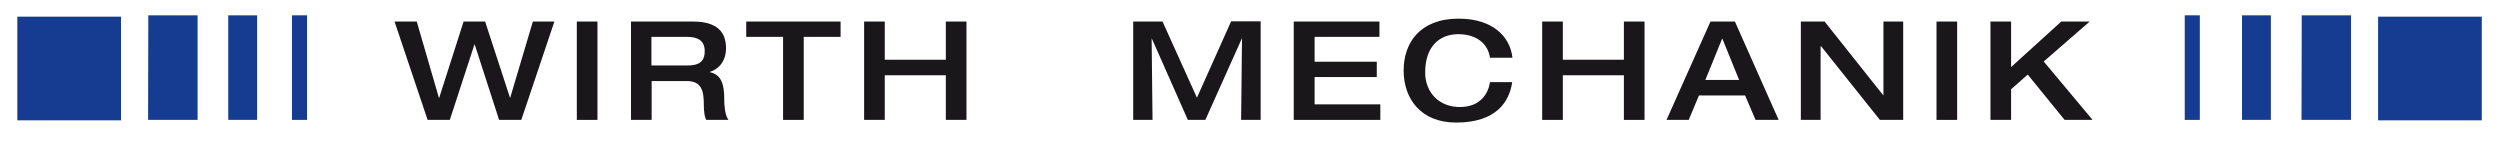 <?xml version="1.0" encoding="utf-8"?>
<!-- Generator: Adobe Illustrator 20.0.0, SVG Export Plug-In . SVG Version: 6.00 Build 0)  -->
<svg version="1.1" id="Ebene_1" xmlns="http://www.w3.org/2000/svg" xmlns:xlink="http://www.w3.org/1999/xlink" x="0px" y="0px"
	 viewBox="0 0 1126 63.8" style="enable-background:new 0 0 1126 63.8;" xml:space="preserve">
<style type="text/css">
	.st0{fill:#153C90;}
	.st1{fill:#1A171B;}
</style>
<g>
	<g>
		<g>
			<path class="st0" d="M102.8,54h13V6.9h-13V54z M66.7,54H89V6.9H66.8L66.7,54z M7.8,54.2h46.7V7.5H7.8V54.2z"/>
		</g>
		<g>
			<rect x="131.5" y="6.9" class="st0" width="6.8" height="47.1"/>
		</g>
		<g>
			<path class="st1" d="M177.7,9.7h10l10,34.4h0.1l11-34.4h9.7L229.7,44h0.1L240,9.7h9.7L234.8,54h-10l-11-34h-0.1l-11.1,34h-10
				L177.7,9.7z"/>
			<path class="st1" d="M259.8,9.7h9.3V54h-9.3V9.7z"/>
			<path class="st1" d="M284.1,9.7h28c11.3,0,14.9,5.1,14.9,12c0,5.8-3.2,9.4-7.3,10.7v0.1c5.3,1.1,6.5,5.7,6.5,12
				c0,2.1,0.1,7.1,1.9,9.5h-10c-0.7-1.2-1.1-3.5-1.1-6.7c0-6.3-0.9-10.8-7.7-10.8h-15.8V54h-9.3V9.7z M309.5,29.5
				c5.1,0,7.9-1.5,7.9-6.5c0-4.6-3-6.4-7.9-6.4h-16.1v12.9H309.5z"/>
			<path class="st1" d="M352.7,16.6h-16.6V9.7h42.5v6.9H362V54h-9.3V16.6z"/>
			<path class="st1" d="M389.2,9.7h9.3v17.2h27.5V9.7h9.3V54h-9.3V33.9h-27.5V54h-9.3V9.7z"/>
			<path class="st1" d="M510.2,9.7h13.4L539.1,44l15.4-34.4h13.3V54H559l0.4-36.6h-0.1L542.9,54h-7.9l-16.2-36.6h-0.1l0.4,36.6h-8.7
				V9.7z"/>
			<path class="st1" d="M582.8,9.7h38.5v6.9h-29.2v11.2h28v6.9h-28V47h29.6V54h-39V9.7z"/>
			<path class="st1" d="M671.1,26.1c-0.9-6.7-6.4-10.7-14.3-10.7c-8.6,0-14.9,5.7-14.9,17.2c0,9.2,6.4,15.6,15.6,15.6
				c9.7,0,12.9-6.6,13.6-11.2h10c-1.3,8.8-7.1,18.2-25.3,18.2c-16,0-23.6-10.9-23.6-23.4S639.5,8.4,657,8.4
				c15.3,0,23.2,8.1,24.2,17.6H671.1z"/>
			<path class="st1" d="M694.6,9.7h9.3v17.2h27.5V9.7h9.3V54h-9.3V33.9h-27.5V54h-9.3V9.7z"/>
			<path class="st1" d="M770.4,9.7h11L801.1,54h-10.4l-4.7-11h-20.8l-4.6,11h-10L770.4,9.7z M783.3,36l-7.6-18.7L768.1,36H783.3z"/>
			<path class="st1" d="M811.1,9.7h10.7l26.4,33.2h0.1V9.7h8.9V54h-10.5l-26.5-33.2H820V54h-8.9V9.7z"/>
			<path class="st1" d="M872.2,9.7h9.3V54h-9.3V9.7z"/>
			<path class="st1" d="M896.5,9.7h9.3v20.5l22.6-20.5h12.8l-20.7,18l22,26.3h-12.6l-16.6-20.4l-7.5,6.6V54h-9.3V9.7z"/>
		</g>
		<g>
			<rect x="984" y="6.9" class="st0" width="6.8" height="47.1"/>
		</g>
		<g>
			<path class="st0" d="M1071.1,54.2h46.7V7.5h-46.7V54.2z M1036.6,54h22.3V6.9h-22.2L1036.6,54z M1009.8,54h13V6.9h-13V54z"/>
		</g>
	</g>
</g>
</svg>
